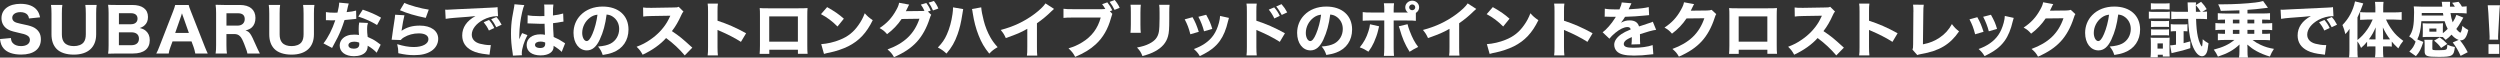 <?xml version="1.0" encoding="UTF-8"?><svg id="_レイヤー_2" xmlns="http://www.w3.org/2000/svg" viewBox="0 0 914.85 21.09"><rect x="0" y="0" width="914.85" height="21.09" fill="#333333" stroke="none"/><defs><style>.cls-1{fill:#fff;}</style></defs><g id="_レイヤー_1-2"><path class="cls-1" d="M4,13.92c.09.9.23,1.31.62,1.77.62.76,1.7,1.18,3.06,1.18,2,0,3.26-.87,3.26-2.27,0-.68-.3-1.22-.9-1.57-.71-.44-1.43-.66-3.93-1.2-1.95-.44-2.71-.72-3.59-1.31-1.29-.92-1.98-2.25-1.98-3.87C.55,3.43,3.24,1.4,7.5,1.4c2.74,0,4.81.79,6,2.27.58.74.87,1.38,1.17,2.67l-4.05.42c-.12-.68-.28-1.01-.6-1.4-.53-.59-1.45-.92-2.55-.92-1.79,0-2.99.83-2.99,2.08,0,.59.28,1.07.78,1.42.51.31.97.46,2.16.72,2.51.5,3.61.79,4.53,1.18.94.39,1.79,1.07,2.32,1.9.46.72.69,1.59.69,2.64,0,3.56-2.62,5.59-7.22,5.59-2.97,0-5.2-.79-6.42-2.25-.76-.9-1.08-1.73-1.33-3.43l4-.37Z"/><path class="cls-1" d="M35.37,1.81c-.14.87-.18,1.68-.18,3.12v7.65c0,4.72-2.99,7.41-8.21,7.41-2.74,0-4.97-.74-6.28-2.1-1.24-1.29-1.86-3.04-1.86-5.33v-7.6c0-1.44-.05-2.34-.18-3.15h4.16c-.14.76-.18,1.64-.18,3.15v7.6c0,1.38.28,2.32.92,3.06.74.83,1.91,1.25,3.47,1.25s2.9-.5,3.59-1.4c.53-.68.78-1.64.78-2.91v-7.6c0-1.53-.05-2.27-.18-3.15h4.16Z"/><path class="cls-1" d="M42.71,19.58c-1.52,0-2.18.02-3.15.07.14-.96.18-1.6.18-3.08V4.7c0-1.09-.05-1.97-.18-2.95,1.15.07,1.4.07,3.13.07h5.73c3.66,0,5.73,1.57,5.73,4.39,0,1.38-.44,2.38-1.31,3.12-.46.42-.87.61-1.72.92,1.06.26,1.63.52,2.23,1.03.97.83,1.45,1.94,1.45,3.41,0,3.15-2.18,4.89-6.12,4.89h-5.96ZM47.91,8.87c1.52,0,2.42-.79,2.42-2.05s-.85-1.99-2.44-1.99h-4.37v4.04h4.39ZM43.51,16.54h4.58c1.75,0,2.76-.87,2.76-2.38s-1.01-2.34-2.81-2.34h-4.53v4.72Z"/><path class="cls-1" d="M71.46,19.58c-.16-.9-.37-1.66-.6-2.32l-.78-2.12h-6.94l-.78,2.12c-.37.98-.51,1.57-.62,2.32h-4.55c.37-.66.69-1.38,1.17-2.62l5.01-12.87c.41-1.09.6-1.66.74-2.27h4.94c.14.57.28,1.03.78,2.27l5.06,12.87c.44,1.11.85,2.08,1.13,2.62h-4.55ZM66.93,5.88c-.07-.2-.16-.42-.34-1.01-.14.46-.16.57-.32,1.01l-2.16,6.18h5.01l-2.18-6.18Z"/><path class="cls-1" d="M90.52,19.58c-.07-.59-.34-1.42-1.15-3.47-.64-1.59-1.03-2.36-1.56-2.86-.53-.55-1.2-.79-2.05-.79h-2.9v4.04c0,1.4.05,2.14.18,3.08h-4.14c.14-.96.18-1.6.18-3.06V4.76c0-1.27-.05-1.94-.18-3.01.97.04,1.77.07,3.17.07h5.73c3.61,0,5.68,1.75,5.68,4.74,0,1.46-.44,2.62-1.26,3.41-.62.57-1.17.85-2.39,1.18,1.47.44,1.89,1,3.79,5.35.48,1.11.74,1.62,1.47,3.08h-4.58ZM86.98,9.37c1.56,0,2.58-.94,2.58-2.38s-.85-2.14-2.51-2.14h-4.18v4.52h4.12Z"/><path class="cls-1" d="M115.06,1.81c-.14.87-.18,1.68-.18,3.12v7.65c0,4.72-2.99,7.41-8.21,7.41-2.74,0-4.97-.74-6.28-2.1-1.24-1.29-1.86-3.04-1.86-5.33v-7.6c0-1.44-.05-2.34-.18-3.15h4.16c-.14.76-.18,1.64-.18,3.15v7.6c0,1.38.28,2.32.92,3.06.74.83,1.91,1.25,3.47,1.25s2.9-.5,3.59-1.4c.53-.68.78-1.64.78-2.91v-7.6c0-1.53-.05-2.27-.18-3.15h4.16Z"/><path class="cls-1" d="M127.62,1.27q-.09.22-.32,1.18c-.05.2-.16.68-.32,1.44q-.09.33-.14.55c1.49-.13,2.64-.31,3.47-.57l.07,3.02c-.25.02-.34.02-.71.09-.8.11-1.75.2-3.59.35-.9,2.75-1.45,4.17-2.51,6.34-.53,1.07-.74,1.46-1.61,3.04q-.3.55-.44.83l-3.15-1.66c1.66-2.08,3.22-5.13,4.32-8.46q-.69,0-1.24.02h-.28q-.25,0-1.03-.04h-.87v-2.97c.83.15,1.84.22,3.22.22.14,0,.58-.02,1.01-.04.41-1.64.6-2.71.62-3.65l3.5.33ZM137.83,19.29c-.71-.83-2-1.84-3.27-2.56-.02,1.03-.23,1.68-.78,2.34-.8.94-2.37,1.49-4.25,1.49-3.15,0-5.22-1.55-5.22-3.89,0-1.66,1.1-3.06,2.92-3.67.69-.24,1.4-.33,2.46-.33.67,0,1.06.04,1.68.13-.09-.87-.11-1.49-.11-2.12,0-.98.05-1.62.18-2.43l3.2.15c-.25.87-.3,1.27-.3,2.16,0,.98.05,1.75.21,2.95,1.45.61,2.35,1.09,3.47,1.9.3.2.51.35.9.66q.21.15.39.28l-1.47,2.93ZM129.62,15.25c-1.26,0-2.12.52-2.12,1.29s.71,1.27,1.93,1.27c1.38,0,2.05-.55,2.05-1.62,0-.2-.02-.61-.05-.61-.71-.24-1.17-.33-1.82-.33ZM137.97,9.16c-2.09-1.29-4.18-2.23-6.85-3.1l1.63-2.53c2.76.94,4.6,1.75,6.69,2.93l-1.47,2.71Z"/><path class="cls-1" d="M148,5.59c-.25.85-.78,3.69-1.06,5.68,1.98-1.33,3.96-1.9,6.71-1.9,4.09,0,6.71,1.9,6.71,4.85,0,1.75-.92,3.39-2.48,4.41-1.63,1.07-3.61,1.55-6.28,1.55-1.93,0-3.4-.17-5.84-.7-.02-1.4-.09-1.99-.41-3.32,2.28.7,4.23,1.05,6.05,1.05,3.22,0,5.38-1.16,5.38-2.88,0-1.33-1.31-2.12-3.52-2.12-1.98,0-3.89.52-5.45,1.46-.51.31-.71.48-1.17.98l-3.33-.11c.05-.28.05-.31.09-.59.21-1.62.6-4.37,1.06-7.25.07-.52.09-.81.14-1.31l3.4.2ZM147.98,1.05c1.66.85,6.25,2.12,8.92,2.47l-1.1,3.02c-4-.83-6.76-1.64-9.43-2.8l1.61-2.69Z"/><path class="cls-1" d="M162.88,3.54c.53.02.8.02.9.02.44,0,.58,0,3.84-.2,1.59-.11,5.54-.28,11.87-.55,2.02-.09,2.16-.11,2.58-.2l.18,3.34c-.28-.02-.35-.02-.55-.02-1.49,0-3.36.5-4.9,1.33-2.6,1.4-4.16,3.43-4.16,5.42,0,1.62,1.06,2.8,2.99,3.32,1.06.28,2.55.5,3.4.5.14,0,.3,0,.58-.02l-.48,3.54c-.3-.07-.39-.07-.8-.11-2.58-.28-4.18-.66-5.56-1.36-2.39-1.18-3.63-3.08-3.63-5.57,0-2.95,1.66-5.35,4.85-7.1-2.3.24-2.39.26-7.52.63-1.26.09-2.51.24-3.38.39l-.18-3.39ZM178.91,11.17c-.57-1.22-1.1-2.03-1.91-3.04l1.95-.83c.81.92,1.31,1.66,1.93,2.95l-1.98.92ZM181.6,9.96c-.57-1.16-1.08-1.97-1.86-2.93l1.91-.79c.85.94,1.17,1.42,1.91,2.8l-1.96.92Z"/><path class="cls-1" d="M191.86,1.88c-.48.92-1.17,4.02-1.52,6.64-.18,1.42-.28,2.95-.3,4.22,0,.44-.02,1.29-.02,1.64.51-1.18.67-1.57,1.04-2.27l1.95.74c-1.22,2.29-2.07,5-2.07,6.66,0,.09.02.31.05.7l-3.29.15c-.02-.28-.02-.42-.09-.87-.46-2.91-.62-4.83-.62-7.17,0-2.05.14-4,.44-5.88q.09-.66.55-3.02c.18-.9.25-1.38.28-1.86l3.61.31ZM193.08,5.57c1.01.22,2.41.33,4.3.33.64,0,1.06,0,1.84-.02q0-1.62-.02-3.08c0-.42-.02-.87-.09-1.14h3.4c-.14.72-.16,1.62-.16,4,1.52-.17,2.76-.42,3.73-.72l.12,2.97c-.28.02-.32.02-.9.13-.8.17-1.7.31-2.92.44.02,1.77.05,2.25.23,5.05,1.7.76,2.37,1.11,3.52,1.9.34.22.41.26.67.42l-1.26,3.15c-.53-.61-1.63-1.44-2.97-2.25.02.2.02.24.02.37,0,1.92-1.84,3.15-4.76,3.15-3.17,0-5.11-1.44-5.11-3.8s2-3.91,5.04-3.91c.62,0,1.01.04,1.66.17-.02-.74-.07-1.73-.14-4.04-.67.02-1.06.02-1.56.02-.83,0-2.88-.07-3.86-.13q-.37-.02-.67-.02s-.07,0-.14.02l.05-2.99ZM197.8,15.21c-1.22,0-2.02.48-2.02,1.22,0,.7.69,1.14,1.82,1.14,1.33,0,1.91-.48,1.91-1.57,0-.2,0-.46-.02-.46-.67-.24-1.06-.33-1.68-.33Z"/><path class="cls-1" d="M219.53,14.38c-1.29,2.78-2.81,4.06-4.78,4.06-2.85,0-4.88-2.64-4.88-6.4,0-2.49.9-4.76,2.58-6.49,1.98-2.05,4.81-3.15,8.09-3.15,5.77,0,9.45,3.28,9.45,8.39,0,3.98-2.09,7.06-5.77,8.43-1.1.42-2.02.63-3.66.9-.48-1.38-.8-1.97-1.7-3.1,2.05-.15,3.47-.5,4.55-1.05,1.98-1.03,3.17-3.06,3.17-5.38,0-1.94-.9-3.58-2.46-4.57-.67-.42-1.22-.59-2.14-.7-.46,3.61-1.26,6.51-2.46,9.05ZM215.88,6.47c-1.75,1.29-2.83,3.41-2.83,5.59,0,1.64.74,2.97,1.63,2.97.67,0,1.38-.85,2.12-2.62.85-1.95,1.56-4.7,1.84-7.04-1.1.13-1.86.44-2.76,1.09Z"/><path class="cls-1" d="M250.58,20.28c-1.95-2.32-4.25-4.46-6.83-6.36-2.05,2.32-5.08,4.48-8.58,6.1-.76-1.38-1.08-1.79-2.21-2.91,2.02-.76,3.38-1.46,5.11-2.67,2.53-1.75,4.55-3.87,6.02-6.31.3-.48.69-1.27,1.22-2.38l-6.71.11c-1.91.04-2.35.07-3.22.2l-.05-3.32c.74.11,1.38.13,2.8.13h.44l7.84-.13c1.26,0,1.38-.02,1.93-.26l1.77,1.75c-.3.31-.48.59-.76,1.22-1.1,2.45-2.14,4.22-3.47,5.94,2.97,2.01,3.54,2.49,7.47,6.05l-2.78,2.84Z"/><path class="cls-1" d="M258.96,20.28c.12-.83.14-1.6.14-3.08V4.26c0-1.55-.02-2.16-.14-2.93h3.75c-.12.83-.14,1.33-.14,2.93v3.32c3.56,1.16,6.71,2.51,10.46,4.59l-1.89,3.15c-2.05-1.33-5.06-2.88-7.7-3.98-.44-.17-.53-.22-.87-.39v6.29c0,1.4.05,2.21.14,3.04h-3.75Z"/><path class="cls-1" d="M281.52,18.2v1.51h-3.54c.07-.85.12-1.77.12-3.08V5.83c0-1.55,0-1.81-.09-2.88.94.09,1.31.09,3.31.09h10.74c1.93,0,2.51-.02,3.45-.09-.07.76-.09,1.73-.09,2.99v10.55c0,1.57.02,2.42.11,3.19h-3.54v-1.49h-10.46ZM291.98,5.99h-10.49v9.26h10.49V5.99Z"/><path class="cls-1" d="M302.68,2.6c2.97,1.7,4.28,2.62,6.12,4.24l-2.32,2.86c-1.91-1.92-3.84-3.37-6.05-4.52l2.25-2.58ZM300.52,16.15c2.12-.13,4.74-.72,6.85-1.6,2.92-1.16,4.97-2.8,6.76-5.35,1.04-1.46,1.66-2.64,2.32-4.35,1.08,1.2,1.5,1.57,2.92,2.53-2.28,4.68-4.99,7.56-8.99,9.57-1.84.92-4.48,1.81-6.69,2.27q-.58.11-1.01.2c-.53.11-.67.15-1.15.31l-1.01-3.58Z"/><path class="cls-1" d="M340.79,5.4c-.23.33-.3.52-.58,1.38-1.1,3.43-2.71,6.36-4.71,8.54-2.07,2.25-4.69,4-8.35,5.59-.76-1.31-1.15-1.77-2.37-2.82,6.21-2.27,9.8-5.72,11.68-11.23l-6.53.09c-1.4,2.12-3.2,3.98-5.31,5.55-.97-1.11-1.38-1.44-2.74-2.23,2.69-1.77,4.51-3.74,6.03-6.49.67-1.16.99-1.99,1.1-2.77l3.7.68c-.12.15-.34.59-.67,1.31-.21.44-.3.61-.55,1.09l5.98-.07c.25,0,.48-.02.83-.04-.39-.87-.74-1.49-1.33-2.29l1.98-.61c.78,1,1.13,1.62,1.63,2.82l-1.04.33,1.24,1.18ZM341.75.35c.74.92,1.24,1.79,1.63,2.77l-1.96.7c-.46-1.09-.99-2.03-1.59-2.86l1.91-.61Z"/><path class="cls-1" d="M352.47,3.32q-.09.37-.3,1.81c-.48,3.15-.99,5.27-1.75,7.41-1.01,2.84-2.14,4.81-4.07,7.06-1.2-1.09-1.66-1.42-3.15-2.23,1.59-1.64,2.44-2.86,3.29-4.76.99-2.19,1.68-4.72,2.07-7.47.14-.94.18-1.62.18-2.21v-.24l3.73.63ZM359.07,2.69c.09,1.25.39,2.84.92,4.89.53,2.1,1.4,4.28,2.41,6.05.74,1.29,1.4,2.21,2.67,3.63-1.43.83-1.91,1.2-3.06,2.36-1.77-2.16-2.87-4.04-3.93-6.75-.96-2.4-1.68-5.2-2.09-7.91-.12-.87-.21-1.33-.3-1.66l3.38-.61Z"/><path class="cls-1" d="M385.71,3.26c-.48.39-.53.44-.87.79-1.75,1.73-3.5,3.17-5.38,4.46v8.61c0,1.75.02,2.49.12,3.23h-3.79c.12-.83.14-1.38.14-3.17v-6.64c-2.39,1.36-3.7,1.92-7.86,3.39-.62-1.35-.9-1.79-1.86-2.97,4.65-1.22,8.49-3.02,12.12-5.68,2.02-1.49,3.56-2.95,4.25-4.04l3.15,2.03Z"/><path class="cls-1" d="M407.05,5.05q-.18.42-.51,1.6c-1.08,3.98-2.94,7.17-5.59,9.59-1.98,1.81-4.18,3.17-7.5,4.57-.76-1.4-1.13-1.88-2.44-3.12,2-.59,3.27-1.16,4.94-2.16,3.54-2.14,5.79-5.13,6.85-9.11h-10.07c-1.89,0-2.62.02-3.56.13v-3.34c.99.13,1.7.15,3.61.15h10.44c.51,0,.78-.02,1.26-.07-.44-.79-.64-1.07-1.17-1.75l1.91-.68c.87,1.11,1.36,1.92,1.82,2.93l-.9.33.9.94ZM407.92,0c.78.94,1.38,1.83,1.82,2.86l-1.89.76c-.48-1.05-1.01-1.9-1.79-2.93l1.86-.7Z"/><path class="cls-1" d="M417.47,1.73c-.09.72-.14,1.53-.14,2.97v4.28c0,1.35.05,2.42.12,3.02h-3.77c.09-.81.14-1.62.14-3.06v-4.24c0-1.68-.02-2.18-.12-2.97h3.77ZM428,1.75c-.09.79-.12,1.25-.12,2.91v2.32c0,3.63-.09,4.96-.46,6.29-.64,2.36-2.18,4.13-4.74,5.51-1.29.7-2.51,1.16-4.62,1.73-.55-1.4-.85-1.88-1.98-3.12,2.02-.39,3.22-.76,4.48-1.4,2.12-1.07,3.15-2.34,3.52-4.37.16-.87.25-2.69.25-4.83v-2.08c0-1.66-.02-2.05-.14-2.95h3.79Z"/><path class="cls-1" d="M436.4,6.29c1.01,1.79,1.47,2.88,2.28,5.35l-3.08.9c-.62-2.38-1.06-3.52-2.07-5.46l2.88-.79ZM449.72,6.55c-.14.37-.16.44-.34,1.22-.67,2.95-1.66,5.35-3.01,7.23-1.63,2.23-3.68,3.78-7.31,5.53-.71-1.16-1.04-1.55-2.18-2.6,1.75-.63,2.74-1.14,4.05-2.01,2.67-1.84,4.18-4.09,5.13-7.58.28-1.07.39-1.79.41-2.51l3.26.72ZM441.39,5.4c1.22,2.21,1.66,3.19,2.23,5.18l-3.01.87c-.44-1.73-1.17-3.61-2.07-5.31l2.85-.74Z"/><path class="cls-1" d="M456.14,20.28c.12-.83.14-1.6.14-3.08V4.26c0-1.55-.02-2.16-.14-2.93h3.75c-.12.83-.14,1.33-.14,2.93v3.32c3.56,1.16,6.71,2.51,10.46,4.59l-1.88,3.15c-2.05-1.33-5.06-2.88-7.7-3.98-.44-.17-.53-.22-.87-.39v6.29c0,1.4.05,2.21.14,3.04h-3.75ZM466.28,2.69c.9,1.05,1.47,1.9,2.05,3.12l-2,.94c-.55-1.18-1.24-2.27-2.04-3.23l2-.83ZM468.95,1.51c.99,1.14,1.38,1.73,2.09,3.02l-2,.94c-.58-1.11-1.22-2.14-2.02-3.1l1.93-.85Z"/><path class="cls-1" d="M484.33,14.38c-1.29,2.78-2.81,4.06-4.78,4.06-2.85,0-4.88-2.64-4.88-6.4,0-2.49.9-4.76,2.58-6.49,1.98-2.05,4.8-3.15,8.09-3.15,5.77,0,9.45,3.28,9.45,8.39,0,3.98-2.09,7.06-5.77,8.43-1.11.42-2.02.63-3.66.9-.48-1.38-.8-1.97-1.7-3.1,2.05-.15,3.47-.5,4.55-1.05,1.98-1.03,3.17-3.06,3.17-5.38,0-1.94-.9-3.58-2.46-4.57-.67-.42-1.22-.59-2.14-.7-.46,3.61-1.27,6.51-2.46,9.05ZM480.68,6.47c-1.75,1.29-2.83,3.41-2.83,5.59,0,1.64.73,2.97,1.63,2.97.67,0,1.38-.85,2.12-2.62.85-1.95,1.56-4.7,1.84-7.04-1.1.13-1.86.44-2.76,1.09Z"/><path class="cls-1" d="M504.67,9.61c-.07.26-.09.35-.39,1.62-.28,1.25-.88,2.88-1.49,4.26-.62,1.33-1.08,2.12-2.03,3.43-1.38-.87-1.84-1.11-3.17-1.59,1.59-1.97,2.44-3.56,3.2-5.96.32-1.03.46-1.68.55-2.49l3.33.74ZM518.12,7.63c-.94-.11-1.38-.13-3.31-.13h-4.81v9.96c0,1.16.05,2.25.12,2.99h-3.7c.09-.83.14-1.66.14-2.99V7.49h-4.58c-1.84,0-2.28.02-3.31.11v-3.17c1.06.13,1.47.15,3.31.15h4.58v-.85c0-1.07-.04-1.77-.14-2.54h3.72c-.09.72-.14,1.49-.14,2.54v.85h5.2c-.62-.46-.96-1.16-.96-1.9,0-1.33,1.15-2.43,2.55-2.43s2.53,1.07,2.53,2.43c0,.83-.44,1.59-1.2,2.05v2.88ZM515.08,8.85c.16.74.35,1.31.76,2.43,1.01,2.64,1.86,4.24,3.13,5.9-1.66.83-2,1.03-3.15,1.77-1.79-2.93-2.6-4.81-3.7-8.63-.07-.26-.12-.39-.25-.7l3.22-.77ZM515.66,2.67c0,.59.51,1.07,1.13,1.07s1.1-.48,1.1-1.07-.51-1.05-1.1-1.05-1.13.48-1.13,1.05Z"/><path class="cls-1" d="M540.22,3.26c-.48.39-.53.44-.88.79-1.75,1.73-3.49,3.17-5.38,4.46v8.61c0,1.75.02,2.49.12,3.23h-3.79c.12-.83.14-1.38.14-3.17v-6.64c-2.39,1.36-3.7,1.92-7.86,3.39-.62-1.35-.9-1.79-1.86-2.97,4.64-1.22,8.48-3.02,12.12-5.68,2.02-1.49,3.56-2.95,4.25-4.04l3.15,2.03Z"/><path class="cls-1" d="M546.28,2.6c2.96,1.7,4.28,2.62,6.12,4.24l-2.32,2.86c-1.91-1.92-3.84-3.37-6.05-4.52l2.25-2.58ZM544.11,16.15c2.12-.13,4.74-.72,6.85-1.6,2.92-1.16,4.97-2.8,6.76-5.35,1.04-1.46,1.65-2.64,2.32-4.35,1.08,1.2,1.49,1.57,2.92,2.53-2.28,4.68-4.99,7.56-8.99,9.57-1.84.92-4.48,1.81-6.69,2.27q-.58.11-1.01.2c-.53.11-.67.15-1.15.31l-1.01-3.58Z"/><path class="cls-1" d="M568.72,20.28c.12-.83.14-1.6.14-3.08V4.26c0-1.55-.02-2.16-.14-2.93h3.75c-.12.83-.14,1.33-.14,2.93v3.32c3.56,1.16,6.71,2.51,10.46,4.59l-1.88,3.15c-2.05-1.33-5.06-2.88-7.7-3.98-.44-.17-.53-.22-.88-.39v6.29c0,1.4.05,2.21.14,3.04h-3.75Z"/><path class="cls-1" d="M587.26,3.17c.85.2,2.32.28,4.21.28h1.15c.57-1.31.74-1.84.83-2.56l3.56.31q-.16.24-.85,1.81c-.09.2-.09.22-.18.39.35-.04.41-.04,1.43-.09,2.74-.15,4.62-.39,5.93-.72l.14,2.95q-.71.07-1.82.17c-1.68.2-4.67.37-6.99.44-.44.77-.76,1.22-1.49,2.16,1.2-.63,2.02-.85,3.17-.85,1.86,0,3.01.74,3.43,2.21.21-.07.62-.2,1.22-.39.9-.31,1.01-.35,2.04-.68,1.31-.42,1.4-.44,1.79-.66l1.22,2.97c-.67.09-1.43.24-2.6.57q-.55.13-3.33,1.03l.02.72v1.49c0,.66.02,1.03.07,1.46l-3.2.09c.09-.42.14-1.38.14-2.53,0-.02,0-.09-.02-.17-.94.42-1.4.66-1.84.94-.71.48-1.08,1.03-1.08,1.57,0,1,.99,1.4,3.5,1.4,2.78,0,5.27-.35,7.06-.98l.25,3.34c-.44.02-.53.02-1.15.11-1.93.26-3.98.39-5.91.39-3.38,0-5.29-.48-6.35-1.62-.57-.61-.9-1.46-.9-2.36,0-1.35.92-2.71,2.67-3.91.76-.52,1.77-1.03,3.36-1.68-.12-.59-.51-.87-1.17-.87-1.24,0-2.8.74-4.53,2.16-.94.79-1.52,1.38-2.09,2.1l-2.48-2.34c1.29-.9,3.29-3.17,4.48-5.11.21-.37.23-.39.34-.55-1.29,0-1.47,0-2.14-.02-.44-.02-.8-.02-.87-.02-.21,0-.35,0-.39-.02h-.32c-.09,0-.21,0-.35.02l.05-2.95Z"/><path class="cls-1" d="M619.94,1.51c-.12.15-.34.59-.67,1.29-.21.44-.3.63-.55,1.11l5.98-.07c.76-.02,1.22-.09,1.66-.24l1.68,1.57c-.23.35-.32.55-.6,1.42-1.1,3.41-2.71,6.36-4.71,8.52-2.07,2.25-4.69,4.02-8.35,5.62-.76-1.33-1.15-1.77-2.37-2.82,6.21-2.29,9.8-5.72,11.68-11.23l-6.53.07c-1.4,2.12-3.2,4-5.31,5.57-.97-1.11-1.38-1.44-2.74-2.23,2.69-1.77,4.51-3.74,6.02-6.49.67-1.18.99-2.01,1.11-2.77l3.7.68Z"/><path class="cls-1" d="M636.27,18.2v1.51h-3.54c.07-.85.12-1.77.12-3.08V5.83c0-1.55,0-1.81-.09-2.88.94.09,1.31.09,3.31.09h10.74c1.93,0,2.51-.02,3.45-.09-.07.76-.09,1.73-.09,2.99v10.55c0,1.57.02,2.42.12,3.19h-3.54v-1.49h-10.46ZM646.74,5.99h-10.49v9.26h10.49V5.99Z"/><path class="cls-1" d="M671.97,20.28c-1.96-2.32-4.25-4.46-6.83-6.36-2.05,2.32-5.08,4.48-8.58,6.1-.76-1.38-1.08-1.79-2.21-2.91,2.02-.76,3.38-1.46,5.11-2.67,2.53-1.75,4.55-3.87,6.03-6.31.3-.48.69-1.27,1.22-2.38l-6.71.11c-1.91.04-2.35.07-3.22.2l-.05-3.32c.74.11,1.38.13,2.8.13h.44l7.84-.13c1.26,0,1.38-.02,1.93-.26l1.77,1.75c-.3.31-.48.59-.76,1.22-1.1,2.45-2.14,4.22-3.47,5.94,2.97,2.01,3.54,2.49,7.47,6.05l-2.78,2.84Z"/><path class="cls-1" d="M680.34,20.28c.12-.83.14-1.6.14-3.08V4.26c0-1.55-.02-2.16-.14-2.93h3.75c-.12.83-.14,1.33-.14,2.93v3.32c3.56,1.16,6.71,2.51,10.46,4.59l-1.88,3.15c-2.05-1.33-5.06-2.88-7.7-3.98-.44-.17-.53-.22-.88-.39v6.29c0,1.4.05,2.21.14,3.04h-3.75Z"/><path class="cls-1" d="M703.98,1.75c-.12.83-.16,1.51-.16,2.71l-.14,11.76c2.46-.48,4.35-1.25,6.14-2.47,1.95-1.33,3.33-2.86,4.46-4.94,1.01,1.33,1.38,1.7,2.62,2.67-3.27,4.79-7.22,7.15-13.91,8.3-.71.13-.97.2-1.38.37l-1.75-1.97c.18-.5.23-.83.23-2.01l.09-11.69c.02-.11.02-.2.02-.31,0-1.05-.04-1.88-.14-2.47l3.91.04Z"/><path class="cls-1" d="M723.58,6.29c1.01,1.79,1.47,2.88,2.28,5.35l-3.08.9c-.62-2.38-1.06-3.52-2.07-5.46l2.88-.79ZM736.9,6.55c-.14.37-.16.44-.35,1.22-.67,2.95-1.65,5.35-3.01,7.23-1.63,2.23-3.68,3.78-7.31,5.53-.71-1.16-1.04-1.55-2.18-2.6,1.75-.63,2.74-1.14,4.05-2.01,2.67-1.84,4.18-4.09,5.13-7.58.28-1.07.39-1.79.41-2.51l3.27.72ZM728.57,5.4c1.22,2.21,1.66,3.19,2.23,5.18l-3.01.87c-.44-1.73-1.17-3.61-2.07-5.31l2.85-.74Z"/><path class="cls-1" d="M751.37,1.51c-.12.15-.35.59-.67,1.29-.21.44-.3.63-.55,1.11l5.98-.07c.76-.02,1.22-.09,1.65-.24l1.68,1.57c-.23.35-.32.55-.6,1.42-1.1,3.41-2.71,6.36-4.71,8.52-2.07,2.25-4.69,4.02-8.35,5.62-.76-1.33-1.15-1.77-2.37-2.82,6.21-2.29,9.79-5.72,11.68-11.23l-6.53.07c-1.4,2.12-3.2,4-5.31,5.57-.96-1.11-1.38-1.44-2.74-2.23,2.69-1.77,4.51-3.74,6.03-6.49.67-1.18.99-2.01,1.1-2.77l3.7.68Z"/><path class="cls-1" d="M772.69,14.38c-1.29,2.78-2.8,4.06-4.78,4.06-2.85,0-4.88-2.64-4.88-6.4,0-2.49.9-4.76,2.58-6.49,1.98-2.05,4.81-3.15,8.09-3.15,5.77,0,9.45,3.28,9.45,8.39,0,3.98-2.09,7.06-5.77,8.43-1.1.42-2.02.63-3.66.9-.48-1.38-.8-1.97-1.7-3.1,2.05-.15,3.47-.5,4.55-1.05,1.98-1.03,3.17-3.06,3.17-5.38,0-1.94-.9-3.58-2.46-4.57-.67-.42-1.22-.59-2.14-.7-.46,3.61-1.26,6.51-2.46,9.05ZM769.03,6.47c-1.75,1.29-2.83,3.41-2.83,5.59,0,1.64.74,2.97,1.63,2.97.67,0,1.38-.85,2.12-2.62.85-1.95,1.56-4.7,1.84-7.04-1.1.13-1.86.44-2.76,1.09Z"/><path class="cls-1" d="M786.35,4.24c.55.09.99.11,1.86.11h3.96c.94,0,1.33-.02,1.86-.09v2.56c-.55-.07-.8-.07-1.77-.07h-4.05c-.83,0-1.26.02-1.86.09v-2.6ZM786.97,20.98c.07-.7.12-1.44.12-2.14v-3.41c0-.7-.02-1.09-.09-1.66.53.07.8.07,1.75.07h3.7c.8,0,1.13-.02,1.5-.07-.02.39-.05.72-.05,1.51v3.98c0,.57.02.9.07,1.44h-2.51v-.68h-1.84v.96h-2.64ZM787.09,1.18c.6.07,1.01.09,1.96.09h2.94c.94,0,1.36-.02,1.96-.09v2.29c-.51-.04-1.1-.07-1.96-.07h-2.94c-.85,0-1.33.02-1.96.07V1.18ZM787.15,7.63c.51.07.67.07,1.4.07h3.82c.76,0,.99,0,1.36-.07v2.27c-.46-.07-.67-.07-1.36-.07h-3.82c-.71,0-.99.02-1.4.07v-2.27ZM787.15,10.71c.51.07.67.07,1.4.07h3.82c.74,0,.94,0,1.36-.07v2.27c-.46-.07-.67-.07-1.4-.07h-3.79c-.71,0-.87,0-1.38.07v-2.27ZM789.52,17.79h1.96v-1.92h-1.96v1.92ZM796.12,11.41c-.64,0-1.22.02-1.75.09v-2.67c.62.09,1.15.11,1.89.11h2.67c.62,0,1.11-.02,1.54-.09v2.62c-.39-.04-.76-.07-1.22-.07h-.18v4.39c.74-.17,1.2-.31,2.44-.66l.02,2.49c-2.3.74-3.22,1.01-5.7,1.55-.53.11-.8.17-1.17.28l-.53-2.84c.57-.02,1.08-.09,2.16-.26v-4.96h-.16ZM805.94,4.33c.78-.02,1.17-.04,1.7-.11v2.8c-.78-.07-1.66-.11-2.58-.11h-1.43c.09,2.95.28,4.72.64,6.47.23,1.07.48,1.84.87,2.71.16.35.41.79.53.85.02.02.04.04.04.04t.05.02s.09-.11.14-.39c.09-.77.16-1.55.16-2.25.67.61,1.22,1,2.12,1.49-.21,1.97-.39,2.88-.74,3.58-.37.74-.96,1.16-1.65,1.16-1.5,0-3.01-2.05-3.98-5.4-.62-2.16-.92-4.48-1.08-8.28h-3.63c-.87,0-1.77.04-2.55.11v-2.8c.78.07,1.61.11,2.6.11h3.52q-.07-2.84-.14-3.45h3.1c-.05.33-.07.59-.09.98l1.93-1.2c.71.79.92,1.03,1.15,1.33.07.11.23.37.48.72.09.13.23.35.41.63l-1.59.98ZM805.32,4.33c-.46-.81-1.11-1.7-1.77-2.45v.85c0,.22,0,.61.02,1.6h1.75Z"/><path class="cls-1" d="M813.86,7.19c-.92,0-1.59.02-2.28.09v-2.45c.74.07,1.66.11,2.62.11h5.29v-1.16q-4.51.17-6.81.2c-.25-.96-.51-1.55-.96-2.4h1.61c4.07,0,8.74-.26,12.03-.66,1.31-.17,1.75-.26,2.8-.55l1.77,2.47c-.46.04-.51.07-1.1.13-2.37.31-4.28.5-6.39.63v1.33h5.63c1.04,0,1.86-.04,2.62-.11v2.45c-.64-.07-1.45-.09-2.3-.09h-.58v1.38h1.06c1.06,0,1.82-.04,2.62-.11v2.58c-.76-.09-1.43-.11-2.62-.11h-1.06v1.46h.58c.99,0,1.54-.02,2.3-.09v2.45c-.78-.07-1.61-.11-2.62-.11h-3.77c1.1.83,1.72,1.22,3.01,1.81,1.56.72,2.88,1.11,4.81,1.44-.62.94-1.04,1.73-1.49,2.82-1.86-.55-3.45-1.2-4.92-2.01-1.22-.68-2.02-1.25-3.33-2.38.02.33.05.76.07,1.29v1.2c0,1.01.02,1.57.16,2.27h-3.27c.12-.77.16-1.27.16-2.27v-1.25s.02-.59.02-.61q.02-.46.02-.66c-2.21,2.08-4.39,3.28-7.91,4.44-.46-1.01-.88-1.7-1.52-2.56,3.38-.87,5.52-1.88,7.54-3.54h-3.45c-.9,0-1.84.04-2.6.11v-2.45c.71.07,1.29.09,2.28.09h.34v-1.46h-.92c-1.2,0-1.86.02-2.6.11v-2.58c.76.07,1.61.11,2.6.11h.92v-1.38h-.37ZM817.1,8.57h2.39v-1.38h-2.39v1.38ZM817.1,12.39h2.39v-1.46h-2.39v1.46ZM824.94,7.19h-2.51v1.38h2.51v-1.38ZM824.94,10.92h-2.51v1.46h2.51v-1.46Z"/><path class="cls-1" d="M834.54,3.54c.53.02.8.02.9.02.44,0,.57,0,3.84-.2,1.59-.11,5.54-.28,11.87-.55,2.02-.09,2.16-.11,2.58-.2l.18,3.34c-.28-.02-.35-.02-.55-.02-1.49,0-3.36.5-4.9,1.33-2.6,1.4-4.16,3.43-4.16,5.42,0,1.62,1.06,2.8,2.99,3.32,1.06.28,2.55.5,3.4.5.14,0,.3,0,.57-.02l-.48,3.54c-.3-.07-.39-.07-.8-.11-2.58-.28-4.19-.66-5.56-1.36-2.39-1.18-3.63-3.08-3.63-5.57,0-2.95,1.66-5.35,4.85-7.1-2.3.24-2.39.26-7.52.63-1.27.09-2.51.24-3.38.39l-.18-3.39ZM850.56,11.17c-.57-1.22-1.1-2.03-1.91-3.04l1.95-.83c.81.92,1.31,1.66,1.93,2.95l-1.98.92ZM853.25,9.96c-.57-1.16-1.08-1.97-1.86-2.93l1.91-.79c.85.94,1.17,1.42,1.91,2.8l-1.96.92Z"/><path class="cls-1" d="M862.69,18.51c0,1.16.02,1.81.12,2.51h-3.2c.09-.79.14-1.4.14-2.53v-5.57c0-1.2,0-1.49.05-2.36-.57.85-.9,1.27-1.54,1.92-.25-1.18-.62-2.29-1.06-3.32,2.37-2.45,3.89-5.31,4.6-8.65l3.01.74c-.67,1.9-1.33,3.5-2.12,5.13v8.26c1.33-1.03,2.48-2.25,3.59-3.85.74-1.05,1.54-2.56,1.98-3.63h-2.12c-.71,0-1.61.04-2.48.11v-2.84c.74.07,1.65.11,2.57.11h3.01v-1.81c0-.7-.07-1.42-.14-2.05h3.13c-.09.7-.12,1.31-.12,2.05v1.81h3.98c1.06,0,1.98-.04,2.78-.13v2.86c-.9-.07-1.84-.11-2.69-.11h-3.04c.64,1.44,1.38,2.69,2.3,3.93,1.1,1.49,2.02,2.36,4.02,3.87-.71.83-1.13,1.46-1.82,2.75-1.22-1.14-1.7-1.64-2.39-2.49v1.84c-.51-.07-.94-.09-1.61-.09h-1.59v1.59c0,.85.04,1.66.14,2.45h-3.08c.12-.85.16-1.64.16-2.47v-1.57h-1.52c-.57,0-1.06.02-1.54.09v-1.79c-.67.83-1.26,1.46-2.21,2.27-.51-1.2-.74-1.6-1.33-2.4v3.36ZM869.29,12.69c0-1.14.02-2.12.07-2.67-.88,1.97-1.31,2.73-2.48,4.37.37.02.55.02.99.02h1.43v-1.73ZM873.61,14.42c.46,0,.67,0,1.01-.02-1.17-1.55-1.75-2.54-2.64-4.37.07,1.07.09,1.7.09,2.56v1.83h1.54Z"/><path class="cls-1" d="M899.71,14.6c-.92-.31-1.75-.92-2.6-1.92-.78.83-1.17,1.18-2.14,1.9-.55-.59-.71-.74-1.04-1.03-.46-.04-.73-.04-1.4-.04h-4.58c-.53,0-1.08.02-1.4.07,0-.13.02-.61.05-1.44v-2.23c0-.55-.02-1.09-.05-1.4.41.04.87.07,1.43.07h4.58c.62,0,1.01-.02,1.43-.07-.02.35-.05.77-.05,1.38v2.25c.62-.46,1.08-.9,1.77-1.57-.46-.87-.8-1.7-1.13-2.82h-8.51c-.25,3.3-.62,4.96-1.49,6.67l2.21.92c-.92,2.77-1.31,3.56-2.71,5.2l-2.41-1.68c1.2-1.14,1.75-2.05,2.3-3.63-.83-.85-1.36-1.29-2.35-1.88,1.38-1.99,1.79-4,1.79-8.89,0-.79-.04-1.49-.12-2.12.83.04,1.79.09,2.81.09h7.63q-.04-.35-.09-.92c-.02-.35-.04-.55-.12-.85h3.06c-.02.33-.04.7-.04,1.09v.68h1.79c-.35-.57-.64-.98-1.01-1.4l2.37-.37c.55.63.92,1.16,1.24,1.77.78-.02,1.24-.07,1.72-.13v2.62c-.9-.09-1.72-.13-2.92-.13h-2.99c.18,1.38.41,2.29.8,3.39.69-1.11,1.08-1.9,1.36-2.75l2.53,1.01c-.09.15-.55.96-.8,1.44-.55.98-1.17,1.92-1.77,2.73.51.66,1.26,1.33,1.47,1.33.25,0,.58-.98.76-2.45.74.66,1.17.94,2.16,1.49-.6,2.67-1.43,3.78-2.78,3.78-.05,0-.14,0-.28-.02,1.22,1.51,1.79,2.38,2.85,4.37l-2.6,1.33c-.99-2.16-1.59-3.19-2.88-4.92l2.14-.9ZM894.13,5.68q-.07-.35-.16-.92h-7.75l-.02.92h7.93ZM895.55,16.52v-.17c1.11.48,1.56.61,2.78.85-.35,3.28-.87,3.61-5.91,3.61-4.44,0-5.15-.28-5.15-2.1v-2.64c0-.66-.02-1.07-.12-1.51h3.06c-.09.42-.12.7-.12,1.16v2.14c0,.46.25.52,2.28.52,1.72,0,2.57-.09,2.85-.33.21-.15.34-.68.34-1.38l-.02-.15ZM889,11.58h2.58v-1.14h-2.58v1.14ZM893.3,17.55c-.69-1.01-1.47-1.81-2.58-2.67l2.05-1.2c1.15.79,1.68,1.25,2.78,2.38l-2.25,1.49Z"/><path class="cls-1" d="M911.01,14.51c.02-.55.04-.79.04-1.03q0-.28-.07-1.57l-.39-7.19c-.05-.98-.14-2.05-.23-2.8h4.48c-.09.63-.18,1.66-.23,2.8l-.39,7.19q-.07,1.33-.07,1.59c0,.24.02.46.04,1.01h-3.2ZM910.64,19.71v-3.54h3.93v3.54h-3.93Z"/></g></svg>